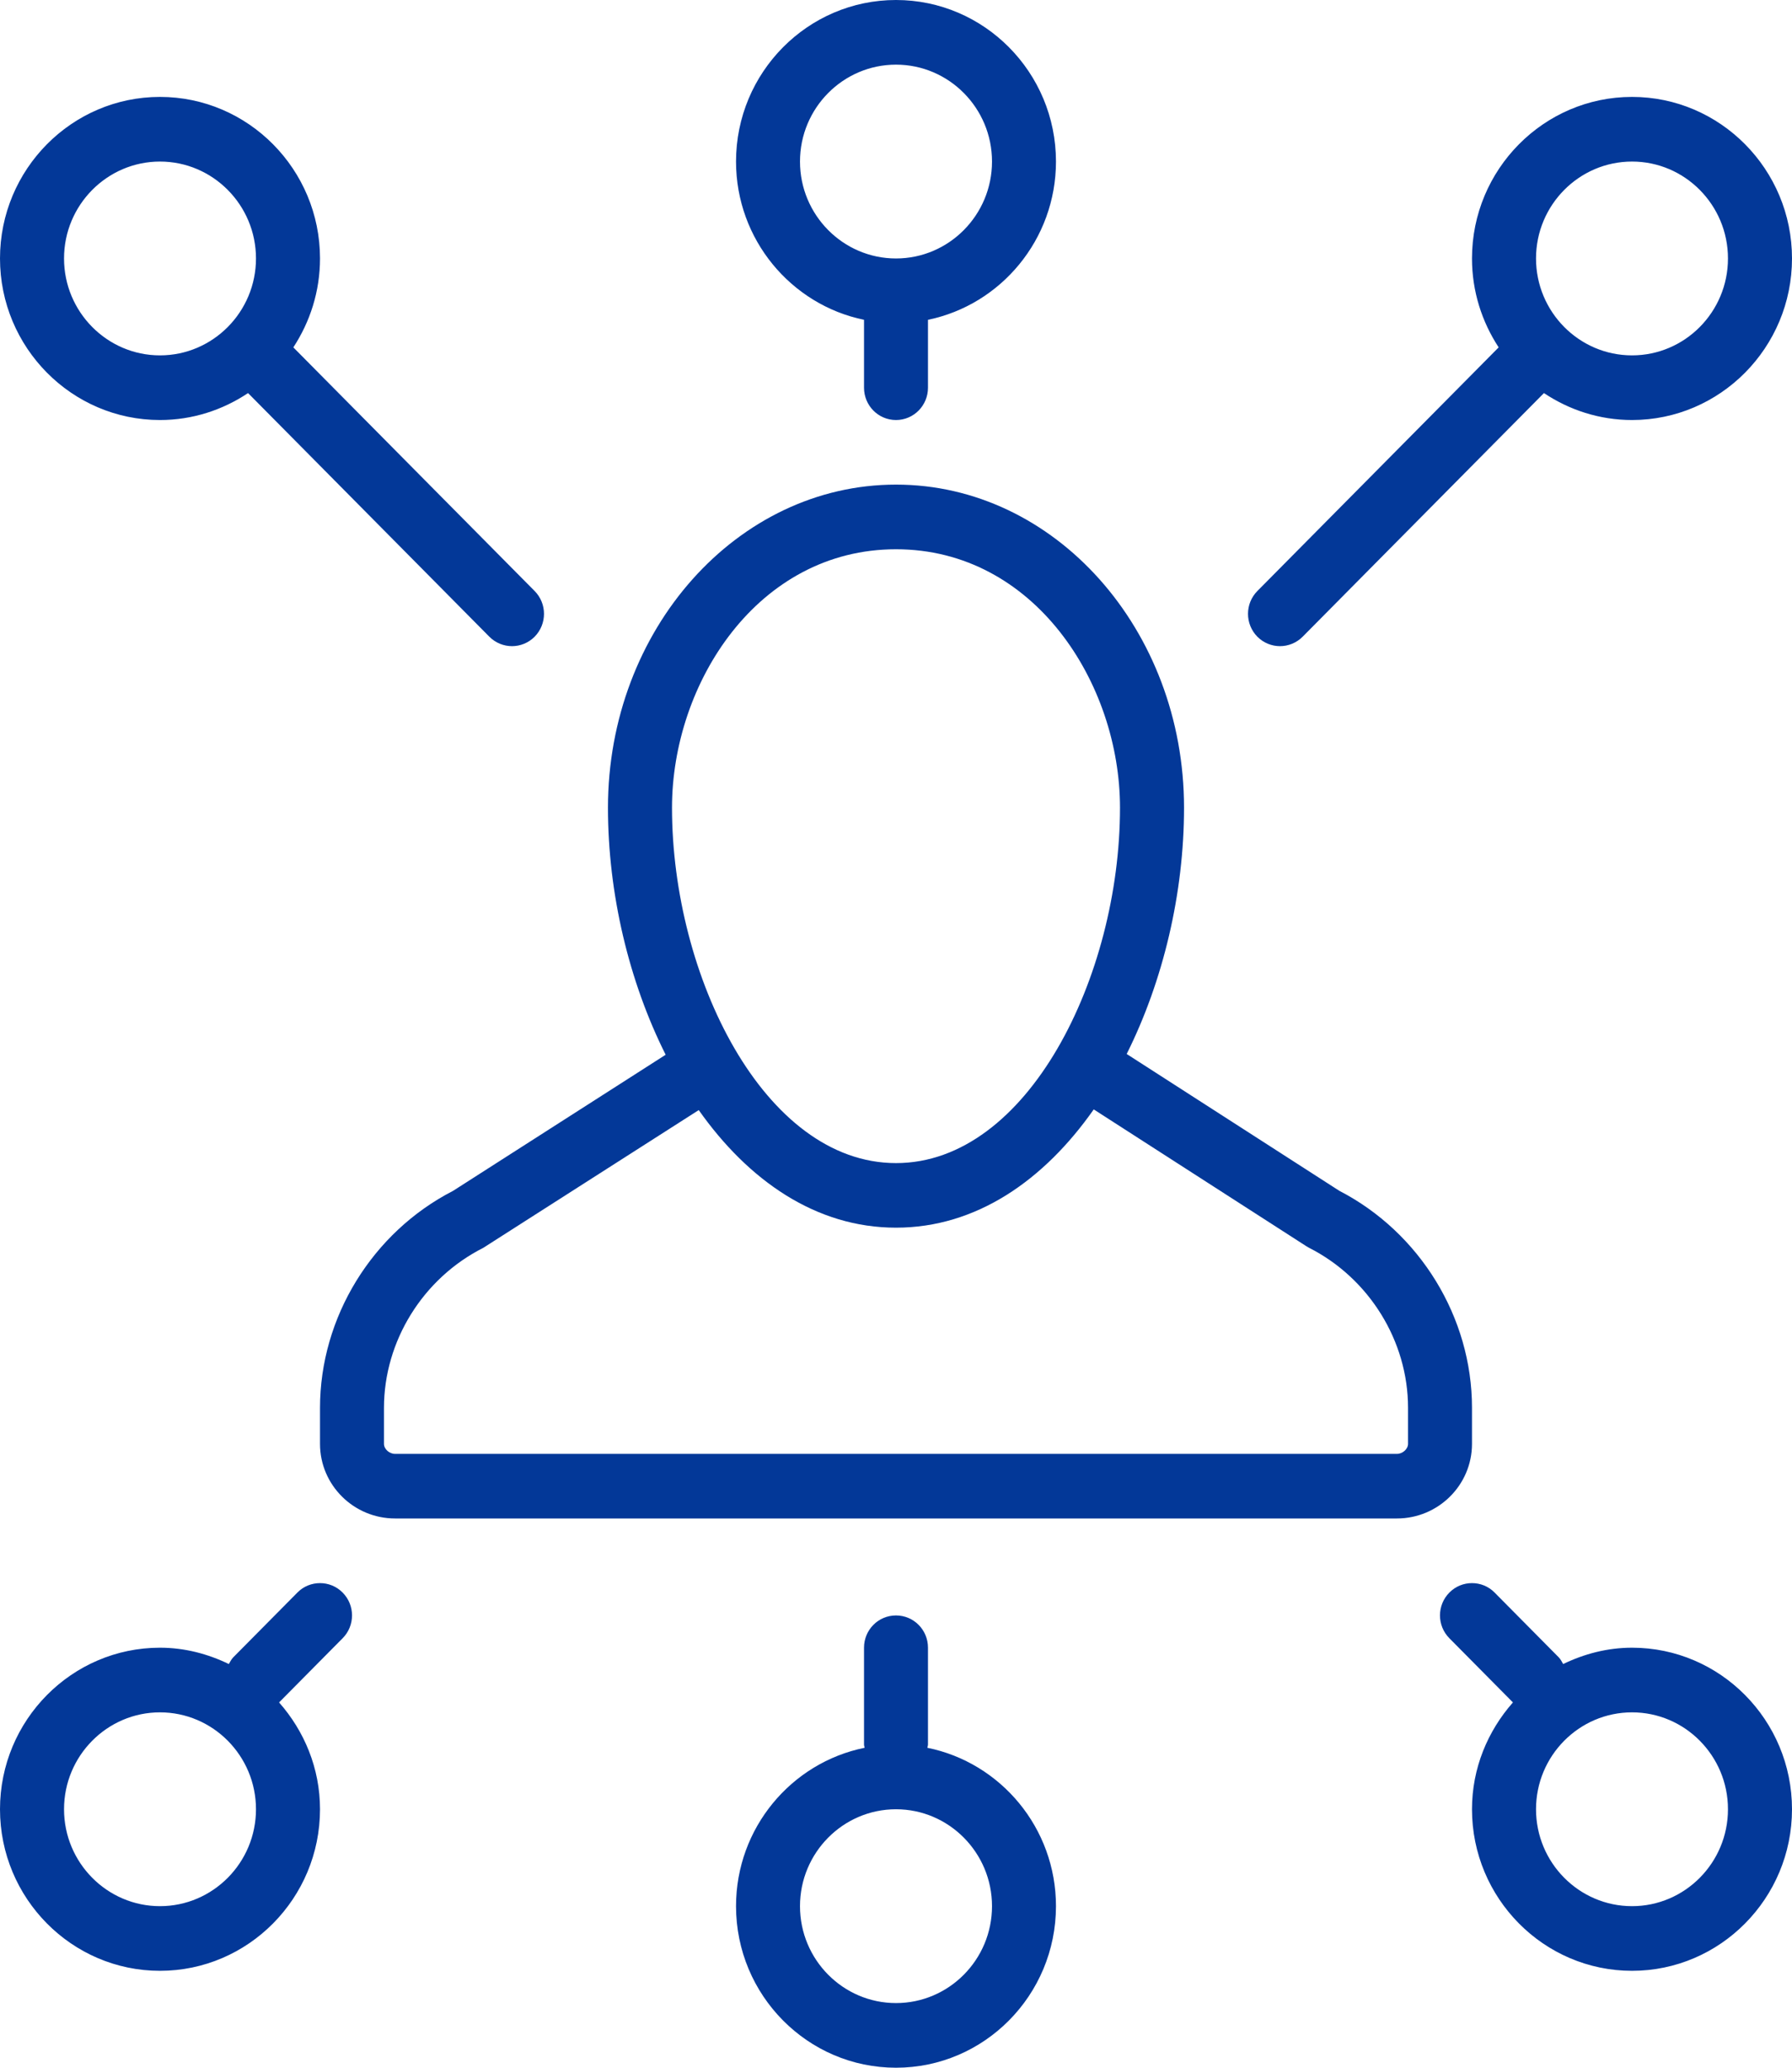<?xml version="1.0" encoding="UTF-8"?>
<svg width="26px" height="30px" viewBox="0 0 26 30" version="1.1" xmlns="http://www.w3.org/2000/svg" xmlns:xlink="http://www.w3.org/1999/xlink">
    <!-- Generator: Sketch 63.1 (92452) - https://sketch.com -->
    <title>编组 5</title>
    <desc>Created with Sketch.</desc>
    <g id="页面-1" stroke="none" stroke-width="1" fill="none" fill-rule="evenodd">
        <g id="19" transform="translate(-262, -1555)">
            <g id="编组-10" transform="translate(260, 1366)">
                <g id="编组-7" transform="translate(0, 189)">
                    <g id="编组-5">
                        <rect id="矩形" x="0" y="0" width="30" height="30"></rect>
                        <path d="M15,0 C13.72,0 12.679,1.051 12.679,2.344 C12.679,3.475 13.478,4.422 14.536,4.64 L14.536,5.625 C14.536,5.884 14.743,6.094 15,6.094 C15.257,6.094 15.464,5.884 15.464,5.625 L15.464,4.64 C16.522,4.422 17.321,3.475 17.321,2.344 C17.321,1.051 16.28,0 15,0 Z M15,0.938 C15.768,0.938 16.393,1.568 16.393,2.344 C16.393,3.119 15.768,3.75 15,3.75 C14.232,3.75 13.607,3.119 13.607,2.344 C13.607,1.568 14.232,0.938 15,0.938 Z M4.321,1.406 C3.041,1.406 2,2.458 2,3.75 C2,5.042 3.041,6.094 4.321,6.094 C4.794,6.094 5.232,5.948 5.599,5.703 L9.1,9.238 C9.191,9.329 9.31,9.375 9.429,9.375 C9.547,9.375 9.666,9.329 9.757,9.238 C9.938,9.054 9.938,8.758 9.757,8.575 L6.256,5.04 C6.499,4.669 6.643,4.227 6.643,3.75 C6.643,2.458 5.601,1.406 4.321,1.406 Z M25.679,1.406 C24.399,1.406 23.357,2.458 23.357,3.75 C23.357,4.227 23.501,4.669 23.744,5.04 L20.243,8.575 C20.062,8.758 20.062,9.054 20.243,9.238 C20.334,9.329 20.453,9.375 20.571,9.375 C20.69,9.375 20.809,9.329 20.9,9.238 L24.401,5.703 C24.768,5.948 25.206,6.094 25.679,6.094 C26.959,6.094 28,5.042 28,3.75 C28,2.458 26.959,1.406 25.679,1.406 Z M4.321,2.344 C5.089,2.344 5.714,2.975 5.714,3.75 C5.714,4.525 5.089,5.156 4.321,5.156 C3.554,5.156 2.929,4.525 2.929,3.75 C2.929,2.975 3.554,2.344 4.321,2.344 Z M25.679,2.344 C26.447,2.344 27.071,2.975 27.071,3.75 C27.071,4.525 26.447,5.156 25.679,5.156 C24.911,5.156 24.286,4.525 24.286,3.75 C24.286,2.975 24.911,2.344 25.679,2.344 Z M15,7.031 C12.696,7.031 10.821,9.134 10.821,11.719 C10.821,12.962 11.124,14.239 11.658,15.303 L8.573,17.278 C7.4,17.881 6.643,19.114 6.643,20.427 L6.643,20.949 C6.643,21.546 7.132,22.031 7.732,22.031 L22.268,22.031 C22.868,22.031 23.357,21.546 23.357,20.949 L23.357,20.424 C23.357,19.114 22.602,17.882 21.432,17.277 L18.347,15.292 C18.878,14.23 19.179,12.957 19.179,11.719 C19.179,9.134 17.304,7.031 15,7.031 Z M15,7.969 C17.007,7.969 18.25,9.915 18.25,11.719 C18.25,14.158 16.915,16.875 15,16.875 C13.085,16.875 11.75,14.158 11.75,11.719 C11.75,9.915 12.993,7.969 15,7.969 Z M17.869,16.096 L20.952,18.08 L20.993,18.104 C21.865,18.546 22.429,19.457 22.429,20.424 L22.429,20.949 C22.429,21.024 22.35,21.094 22.268,21.094 L7.732,21.094 C7.649,21.094 7.571,21.024 7.571,20.949 L7.571,20.427 C7.571,19.458 8.136,18.547 9.011,18.105 L12.138,16.106 C12.859,17.128 13.839,17.812 15,17.812 C16.165,17.812 17.148,17.124 17.869,16.096 Z M6.643,22.969 C6.524,22.969 6.405,23.014 6.315,23.106 L5.386,24.044 C5.357,24.073 5.34,24.109 5.32,24.143 C5.016,23.996 4.68,23.906 4.321,23.906 C3.041,23.906 2,24.958 2,26.25 C2,27.542 3.041,28.594 4.321,28.594 C5.601,28.594 6.643,27.542 6.643,26.25 C6.643,25.653 6.414,25.114 6.049,24.7 L6.971,23.769 C7.153,23.586 7.153,23.289 6.971,23.106 C6.88,23.014 6.762,22.969 6.643,22.969 Z M23.357,22.969 C23.238,22.969 23.12,23.014 23.029,23.106 C22.847,23.289 22.847,23.586 23.029,23.769 L23.951,24.7 C23.586,25.114 23.357,25.653 23.357,26.25 C23.357,27.542 24.399,28.594 25.679,28.594 C26.959,28.594 28,27.542 28,26.25 C28,24.958 26.959,23.906 25.679,23.906 C25.32,23.906 24.984,23.996 24.68,24.143 C24.66,24.109 24.643,24.073 24.614,24.044 L23.685,23.106 C23.595,23.014 23.476,22.969 23.357,22.969 Z M15,23.438 C14.743,23.438 14.536,23.647 14.536,23.906 L14.536,25.312 C14.536,25.329 14.543,25.342 14.545,25.358 C13.482,25.573 12.679,26.521 12.679,27.656 C12.679,28.949 13.72,30 15,30 C16.28,30 17.321,28.949 17.321,27.656 C17.321,26.521 16.518,25.573 15.455,25.358 C15.457,25.342 15.464,25.329 15.464,25.312 L15.464,23.906 C15.464,23.647 15.257,23.438 15,23.438 Z M4.321,24.844 C5.089,24.844 5.714,25.475 5.714,26.25 C5.714,27.025 5.089,27.656 4.321,27.656 C3.554,27.656 2.929,27.025 2.929,26.25 C2.929,25.475 3.554,24.844 4.321,24.844 Z M25.679,24.844 C26.447,24.844 27.071,25.475 27.071,26.25 C27.071,27.025 26.447,27.656 25.679,27.656 C24.911,27.656 24.286,27.025 24.286,26.25 C24.286,25.475 24.911,24.844 25.679,24.844 Z M15,26.25 C15.768,26.25 16.393,26.881 16.393,27.656 C16.393,28.432 15.768,29.062 15,29.062 C14.232,29.062 13.607,28.432 13.607,27.656 C13.607,26.881 14.232,26.25 15,26.25 Z" id="形状" fill="#033898" fill-rule="nonzero"></path>
                    </g>
                </g>
            </g>
        </g>
    </g>
</svg>